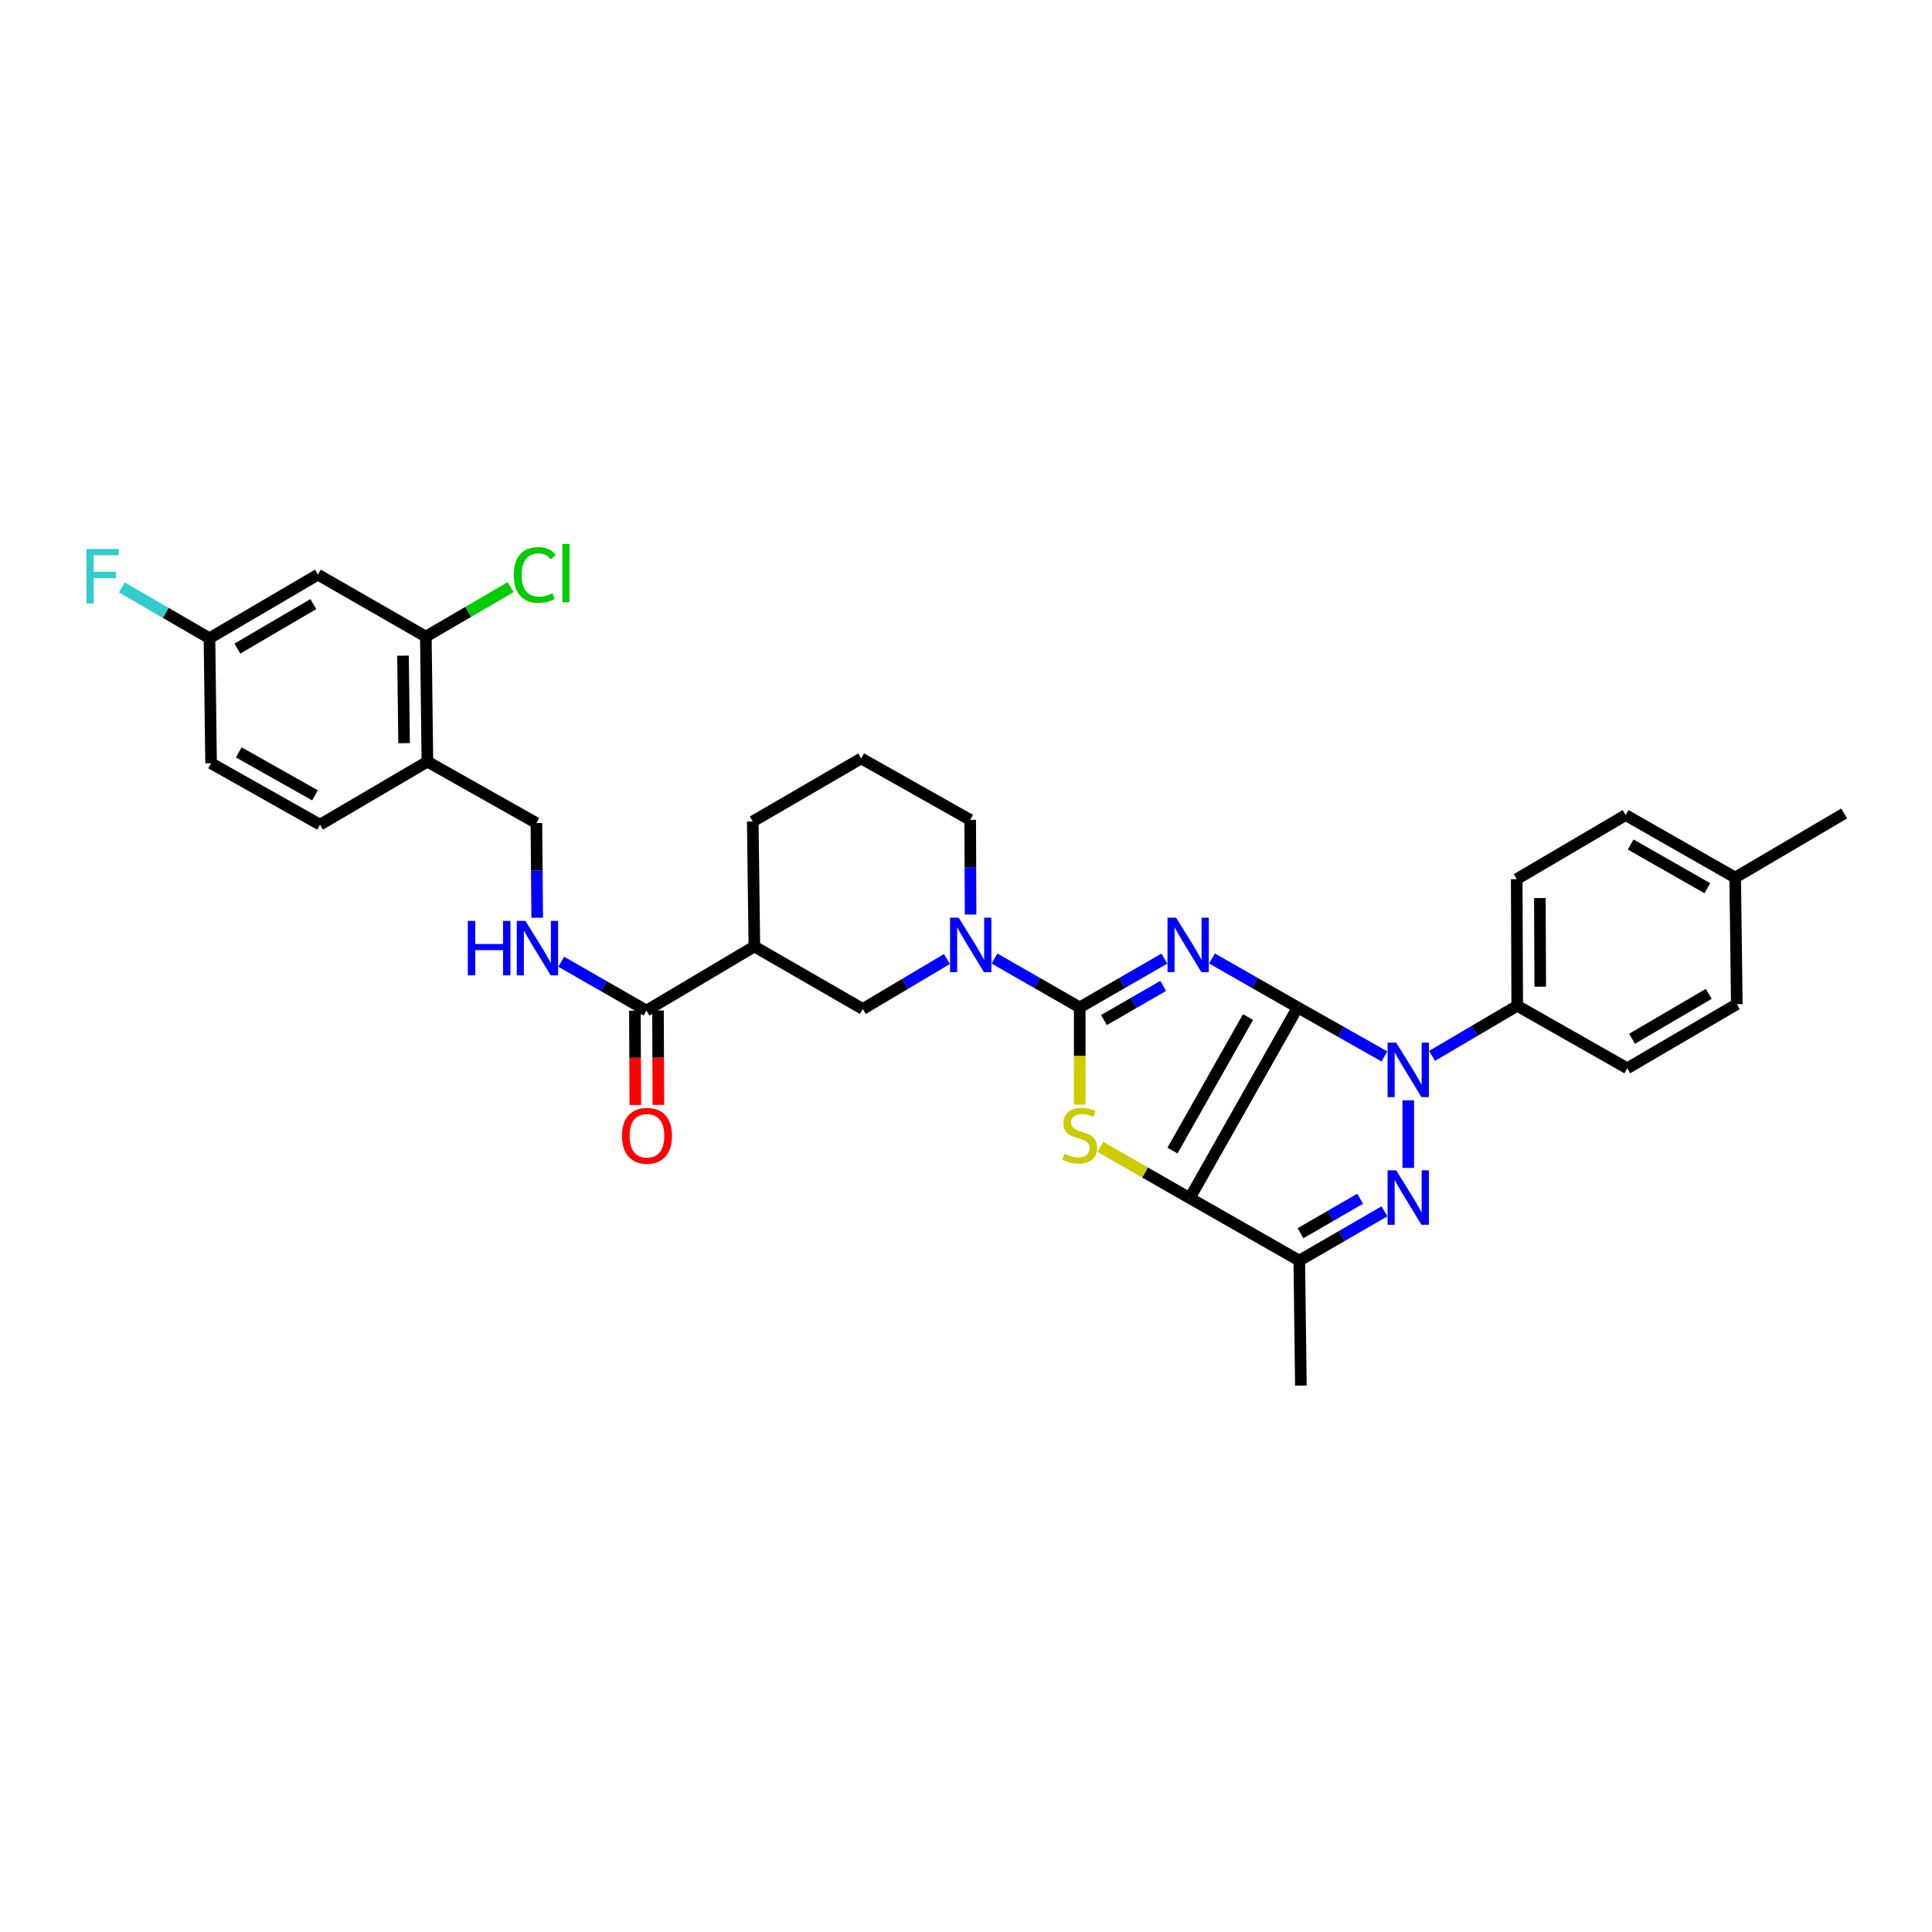 <?xml version='1.0' encoding='iso-8859-1'?>
<svg version='1.1' baseProfile='full'
              xmlns='http://www.w3.org/2000/svg'
                      xmlns:rdkit='http://www.rdkit.org/xml'
                      xmlns:xlink='http://www.w3.org/1999/xlink'
                  xml:space='preserve'
width='1000px' height='1000px' viewBox='0 0 1000 1000'>
<!-- END OF HEADER -->
<rect style='opacity:1.0;fill:#FFFFFF;stroke:none' width='1000' height='1000' x='0' y='0'> </rect>
<path class='bond-0' d='M 671.674,521.424 L 649.489,508.763' style='fill:none;fill-rule:evenodd;stroke:#000000;stroke-width:6px;stroke-linecap:butt;stroke-linejoin:miter;stroke-opacity:1' />
<path class='bond-0' d='M 649.489,508.763 L 627.304,496.102' style='fill:none;fill-rule:evenodd;stroke:#0000FF;stroke-width:6px;stroke-linecap:butt;stroke-linejoin:miter;stroke-opacity:1' />
<path class='bond-1' d='M 671.674,521.424 L 615.818,620.145' style='fill:none;fill-rule:evenodd;stroke:#000000;stroke-width:6px;stroke-linecap:butt;stroke-linejoin:miter;stroke-opacity:1' />
<path class='bond-1' d='M 645.971,526.43 L 606.872,595.534' style='fill:none;fill-rule:evenodd;stroke:#000000;stroke-width:6px;stroke-linecap:butt;stroke-linejoin:miter;stroke-opacity:1' />
<path class='bond-3' d='M 671.674,521.424 L 694.123,534.112' style='fill:none;fill-rule:evenodd;stroke:#000000;stroke-width:6px;stroke-linecap:butt;stroke-linejoin:miter;stroke-opacity:1' />
<path class='bond-3' d='M 694.123,534.112 L 716.571,546.801' style='fill:none;fill-rule:evenodd;stroke:#0000FF;stroke-width:6px;stroke-linecap:butt;stroke-linejoin:miter;stroke-opacity:1' />
<path class='bond-2' d='M 602.673,496.166 L 580.763,508.795' style='fill:none;fill-rule:evenodd;stroke:#0000FF;stroke-width:6px;stroke-linecap:butt;stroke-linejoin:miter;stroke-opacity:1' />
<path class='bond-2' d='M 580.763,508.795 L 558.854,521.424' style='fill:none;fill-rule:evenodd;stroke:#000000;stroke-width:6px;stroke-linecap:butt;stroke-linejoin:miter;stroke-opacity:1' />
<path class='bond-2' d='M 602.065,510.302 L 586.728,519.143' style='fill:none;fill-rule:evenodd;stroke:#0000FF;stroke-width:6px;stroke-linecap:butt;stroke-linejoin:miter;stroke-opacity:1' />
<path class='bond-2' d='M 586.728,519.143 L 571.391,527.983' style='fill:none;fill-rule:evenodd;stroke:#000000;stroke-width:6px;stroke-linecap:butt;stroke-linejoin:miter;stroke-opacity:1' />
<path class='bond-5' d='M 615.818,620.145 L 592.675,606.884' style='fill:none;fill-rule:evenodd;stroke:#000000;stroke-width:6px;stroke-linecap:butt;stroke-linejoin:miter;stroke-opacity:1' />
<path class='bond-5' d='M 592.675,606.884 L 569.532,593.624' style='fill:none;fill-rule:evenodd;stroke:#CCCC00;stroke-width:6px;stroke-linecap:butt;stroke-linejoin:miter;stroke-opacity:1' />
<path class='bond-6' d='M 615.818,620.145 L 672.511,652.479' style='fill:none;fill-rule:evenodd;stroke:#000000;stroke-width:6px;stroke-linecap:butt;stroke-linejoin:miter;stroke-opacity:1' />
<path class='bond-7' d='M 558.854,521.424 L 536.808,508.779' style='fill:none;fill-rule:evenodd;stroke:#000000;stroke-width:6px;stroke-linecap:butt;stroke-linejoin:miter;stroke-opacity:1' />
<path class='bond-7' d='M 536.808,508.779 L 514.762,496.134' style='fill:none;fill-rule:evenodd;stroke:#0000FF;stroke-width:6px;stroke-linecap:butt;stroke-linejoin:miter;stroke-opacity:1' />
<path class='bond-34' d='M 558.854,521.424 L 558.854,546.612' style='fill:none;fill-rule:evenodd;stroke:#000000;stroke-width:6px;stroke-linecap:butt;stroke-linejoin:miter;stroke-opacity:1' />
<path class='bond-34' d='M 558.854,546.612 L 558.854,571.8' style='fill:none;fill-rule:evenodd;stroke:#CCCC00;stroke-width:6px;stroke-linecap:butt;stroke-linejoin:miter;stroke-opacity:1' />
<path class='bond-4' d='M 728.904,569.517 L 728.904,604.507' style='fill:none;fill-rule:evenodd;stroke:#0000FF;stroke-width:6px;stroke-linecap:butt;stroke-linejoin:miter;stroke-opacity:1' />
<path class='bond-11' d='M 741.23,546.521 L 763.274,533.555' style='fill:none;fill-rule:evenodd;stroke:#0000FF;stroke-width:6px;stroke-linecap:butt;stroke-linejoin:miter;stroke-opacity:1' />
<path class='bond-11' d='M 763.274,533.555 L 785.318,520.588' style='fill:none;fill-rule:evenodd;stroke:#000000;stroke-width:6px;stroke-linecap:butt;stroke-linejoin:miter;stroke-opacity:1' />
<path class='bond-33' d='M 716.586,626.985 L 694.548,639.732' style='fill:none;fill-rule:evenodd;stroke:#0000FF;stroke-width:6px;stroke-linecap:butt;stroke-linejoin:miter;stroke-opacity:1' />
<path class='bond-33' d='M 694.548,639.732 L 672.511,652.479' style='fill:none;fill-rule:evenodd;stroke:#000000;stroke-width:6px;stroke-linecap:butt;stroke-linejoin:miter;stroke-opacity:1' />
<path class='bond-33' d='M 703.995,620.47 L 688.568,629.393' style='fill:none;fill-rule:evenodd;stroke:#0000FF;stroke-width:6px;stroke-linecap:butt;stroke-linejoin:miter;stroke-opacity:1' />
<path class='bond-33' d='M 688.568,629.393 L 673.142,638.316' style='fill:none;fill-rule:evenodd;stroke:#000000;stroke-width:6px;stroke-linecap:butt;stroke-linejoin:miter;stroke-opacity:1' />
<path class='bond-24' d='M 672.511,652.479 L 673.327,717.187' style='fill:none;fill-rule:evenodd;stroke:#000000;stroke-width:6px;stroke-linecap:butt;stroke-linejoin:miter;stroke-opacity:1' />
<path class='bond-10' d='M 490.133,496.385 L 468.358,509.319' style='fill:none;fill-rule:evenodd;stroke:#0000FF;stroke-width:6px;stroke-linecap:butt;stroke-linejoin:miter;stroke-opacity:1' />
<path class='bond-10' d='M 468.358,509.319 L 446.584,522.254' style='fill:none;fill-rule:evenodd;stroke:#000000;stroke-width:6px;stroke-linecap:butt;stroke-linejoin:miter;stroke-opacity:1' />
<path class='bond-23' d='M 502.379,473.359 L 502.274,448.861' style='fill:none;fill-rule:evenodd;stroke:#0000FF;stroke-width:6px;stroke-linecap:butt;stroke-linejoin:miter;stroke-opacity:1' />
<path class='bond-23' d='M 502.274,448.861 L 502.168,424.363' style='fill:none;fill-rule:evenodd;stroke:#000000;stroke-width:6px;stroke-linecap:butt;stroke-linejoin:miter;stroke-opacity:1' />
<path class='bond-8' d='M 390.456,489.9 L 446.584,522.254' style='fill:none;fill-rule:evenodd;stroke:#000000;stroke-width:6px;stroke-linecap:butt;stroke-linejoin:miter;stroke-opacity:1' />
<path class='bond-9' d='M 390.456,489.9 L 334.599,523.083' style='fill:none;fill-rule:evenodd;stroke:#000000;stroke-width:6px;stroke-linecap:butt;stroke-linejoin:miter;stroke-opacity:1' />
<path class='bond-36' d='M 390.456,489.9 L 389.626,425.192' style='fill:none;fill-rule:evenodd;stroke:#000000;stroke-width:6px;stroke-linecap:butt;stroke-linejoin:miter;stroke-opacity:1' />
<path class='bond-14' d='M 334.599,523.083 L 312.55,510.438' style='fill:none;fill-rule:evenodd;stroke:#000000;stroke-width:6px;stroke-linecap:butt;stroke-linejoin:miter;stroke-opacity:1' />
<path class='bond-14' d='M 312.55,510.438 L 290.501,497.792' style='fill:none;fill-rule:evenodd;stroke:#0000FF;stroke-width:6px;stroke-linecap:butt;stroke-linejoin:miter;stroke-opacity:1' />
<path class='bond-17' d='M 328.628,523.109 L 328.733,547.528' style='fill:none;fill-rule:evenodd;stroke:#000000;stroke-width:6px;stroke-linecap:butt;stroke-linejoin:miter;stroke-opacity:1' />
<path class='bond-17' d='M 328.733,547.528 L 328.838,571.946' style='fill:none;fill-rule:evenodd;stroke:#FF0000;stroke-width:6px;stroke-linecap:butt;stroke-linejoin:miter;stroke-opacity:1' />
<path class='bond-17' d='M 340.571,523.057 L 340.676,547.476' style='fill:none;fill-rule:evenodd;stroke:#000000;stroke-width:6px;stroke-linecap:butt;stroke-linejoin:miter;stroke-opacity:1' />
<path class='bond-17' d='M 340.676,547.476 L 340.781,571.895' style='fill:none;fill-rule:evenodd;stroke:#FF0000;stroke-width:6px;stroke-linecap:butt;stroke-linejoin:miter;stroke-opacity:1' />
<path class='bond-19' d='M 785.318,520.588 L 785.046,455.051' style='fill:none;fill-rule:evenodd;stroke:#000000;stroke-width:6px;stroke-linecap:butt;stroke-linejoin:miter;stroke-opacity:1' />
<path class='bond-19' d='M 797.221,510.708 L 797.03,464.832' style='fill:none;fill-rule:evenodd;stroke:#000000;stroke-width:6px;stroke-linecap:butt;stroke-linejoin:miter;stroke-opacity:1' />
<path class='bond-20' d='M 785.318,520.588 L 842.276,552.942' style='fill:none;fill-rule:evenodd;stroke:#000000;stroke-width:6px;stroke-linecap:butt;stroke-linejoin:miter;stroke-opacity:1' />
<path class='bond-12' d='M 220.412,329.51 L 221.228,394.218' style='fill:none;fill-rule:evenodd;stroke:#000000;stroke-width:6px;stroke-linecap:butt;stroke-linejoin:miter;stroke-opacity:1' />
<path class='bond-12' d='M 208.592,339.367 L 209.163,384.663' style='fill:none;fill-rule:evenodd;stroke:#000000;stroke-width:6px;stroke-linecap:butt;stroke-linejoin:miter;stroke-opacity:1' />
<path class='bond-15' d='M 220.412,329.51 L 164.549,297.442' style='fill:none;fill-rule:evenodd;stroke:#000000;stroke-width:6px;stroke-linecap:butt;stroke-linejoin:miter;stroke-opacity:1' />
<path class='bond-22' d='M 220.412,329.51 L 242.358,316.708' style='fill:none;fill-rule:evenodd;stroke:#000000;stroke-width:6px;stroke-linecap:butt;stroke-linejoin:miter;stroke-opacity:1' />
<path class='bond-22' d='M 242.358,316.708 L 264.305,303.905' style='fill:none;fill-rule:evenodd;stroke:#00CC00;stroke-width:6px;stroke-linecap:butt;stroke-linejoin:miter;stroke-opacity:1' />
<path class='bond-13' d='M 221.228,394.218 L 277.635,426.021' style='fill:none;fill-rule:evenodd;stroke:#000000;stroke-width:6px;stroke-linecap:butt;stroke-linejoin:miter;stroke-opacity:1' />
<path class='bond-18' d='M 221.228,394.218 L 165.65,426.857' style='fill:none;fill-rule:evenodd;stroke:#000000;stroke-width:6px;stroke-linecap:butt;stroke-linejoin:miter;stroke-opacity:1' />
<path class='bond-16' d='M 278.052,475.018 L 277.844,450.52' style='fill:none;fill-rule:evenodd;stroke:#0000FF;stroke-width:6px;stroke-linecap:butt;stroke-linejoin:miter;stroke-opacity:1' />
<path class='bond-16' d='M 277.844,450.52 L 277.635,426.021' style='fill:none;fill-rule:evenodd;stroke:#000000;stroke-width:6px;stroke-linecap:butt;stroke-linejoin:miter;stroke-opacity:1' />
<path class='bond-37' d='M 164.549,297.442 L 108.421,330.347' style='fill:none;fill-rule:evenodd;stroke:#000000;stroke-width:6px;stroke-linecap:butt;stroke-linejoin:miter;stroke-opacity:1' />
<path class='bond-37' d='M 162.17,312.681 L 122.88,335.714' style='fill:none;fill-rule:evenodd;stroke:#000000;stroke-width:6px;stroke-linecap:butt;stroke-linejoin:miter;stroke-opacity:1' />
<path class='bond-25' d='M 165.65,426.857 L 109.25,395.054' style='fill:none;fill-rule:evenodd;stroke:#000000;stroke-width:6px;stroke-linecap:butt;stroke-linejoin:miter;stroke-opacity:1' />
<path class='bond-25' d='M 163.057,411.683 L 123.577,389.421' style='fill:none;fill-rule:evenodd;stroke:#000000;stroke-width:6px;stroke-linecap:butt;stroke-linejoin:miter;stroke-opacity:1' />
<path class='bond-26' d='M 785.046,455.051 L 841.446,421.881' style='fill:none;fill-rule:evenodd;stroke:#000000;stroke-width:6px;stroke-linecap:butt;stroke-linejoin:miter;stroke-opacity:1' />
<path class='bond-27' d='M 842.276,552.942 L 898.968,519.759' style='fill:none;fill-rule:evenodd;stroke:#000000;stroke-width:6px;stroke-linecap:butt;stroke-linejoin:miter;stroke-opacity:1' />
<path class='bond-27' d='M 844.746,537.657 L 884.431,514.429' style='fill:none;fill-rule:evenodd;stroke:#000000;stroke-width:6px;stroke-linecap:butt;stroke-linejoin:miter;stroke-opacity:1' />
<path class='bond-21' d='M 108.421,330.347 L 109.25,395.054' style='fill:none;fill-rule:evenodd;stroke:#000000;stroke-width:6px;stroke-linecap:butt;stroke-linejoin:miter;stroke-opacity:1' />
<path class='bond-28' d='M 108.421,330.347 L 85.754,317.202' style='fill:none;fill-rule:evenodd;stroke:#000000;stroke-width:6px;stroke-linecap:butt;stroke-linejoin:miter;stroke-opacity:1' />
<path class='bond-28' d='M 85.754,317.202 L 63.087,304.058' style='fill:none;fill-rule:evenodd;stroke:#33CCCC;stroke-width:6px;stroke-linecap:butt;stroke-linejoin:miter;stroke-opacity:1' />
<path class='bond-31' d='M 502.168,424.363 L 445.755,392.559' style='fill:none;fill-rule:evenodd;stroke:#000000;stroke-width:6px;stroke-linecap:butt;stroke-linejoin:miter;stroke-opacity:1' />
<path class='bond-35' d='M 841.446,421.881 L 898.132,454.222' style='fill:none;fill-rule:evenodd;stroke:#000000;stroke-width:6px;stroke-linecap:butt;stroke-linejoin:miter;stroke-opacity:1' />
<path class='bond-35' d='M 844.03,437.106 L 883.71,459.744' style='fill:none;fill-rule:evenodd;stroke:#000000;stroke-width:6px;stroke-linecap:butt;stroke-linejoin:miter;stroke-opacity:1' />
<path class='bond-29' d='M 898.968,519.759 L 898.132,454.222' style='fill:none;fill-rule:evenodd;stroke:#000000;stroke-width:6px;stroke-linecap:butt;stroke-linejoin:miter;stroke-opacity:1' />
<path class='bond-32' d='M 898.132,454.222 L 954.545,421.052' style='fill:none;fill-rule:evenodd;stroke:#000000;stroke-width:6px;stroke-linecap:butt;stroke-linejoin:miter;stroke-opacity:1' />
<path class='bond-30' d='M 389.626,425.192 L 445.755,392.559' style='fill:none;fill-rule:evenodd;stroke:#000000;stroke-width:6px;stroke-linecap:butt;stroke-linejoin:miter;stroke-opacity:1' />
<path  class='atom-1' d='M 608.752 474.977
L 617.988 489.906
Q 618.904 491.379, 620.377 494.047
Q 621.85 496.714, 621.929 496.874
L 621.929 474.977
L 625.672 474.977
L 625.672 503.164
L 621.81 503.164
L 611.897 486.841
Q 610.742 484.93, 609.508 482.74
Q 608.314 480.551, 607.955 479.874
L 607.955 503.164
L 604.293 503.164
L 604.293 474.977
L 608.752 474.977
' fill='#0000FF'/>
<path  class='atom-4' d='M 722.674 539.678
L 731.91 554.608
Q 732.826 556.081, 734.299 558.748
Q 735.772 561.415, 735.851 561.575
L 735.851 539.678
L 739.594 539.678
L 739.594 567.865
L 735.732 567.865
L 725.819 551.542
Q 724.664 549.631, 723.43 547.441
Q 722.236 545.252, 721.877 544.575
L 721.877 567.865
L 718.215 567.865
L 718.215 539.678
L 722.674 539.678
' fill='#0000FF'/>
<path  class='atom-5' d='M 722.674 605.766
L 731.91 620.696
Q 732.826 622.169, 734.299 624.836
Q 735.772 627.503, 735.851 627.663
L 735.851 605.766
L 739.594 605.766
L 739.594 633.953
L 735.732 633.953
L 725.819 617.63
Q 724.664 615.719, 723.43 613.529
Q 722.236 611.34, 721.877 610.663
L 721.877 633.953
L 718.215 633.953
L 718.215 605.766
L 722.674 605.766
' fill='#0000FF'/>
<path  class='atom-6' d='M 550.891 597.18
Q 551.21 597.299, 552.524 597.857
Q 553.838 598.414, 555.271 598.772
Q 556.744 599.091, 558.177 599.091
Q 560.844 599.091, 562.397 597.817
Q 563.95 596.503, 563.95 594.234
Q 563.95 592.681, 563.154 591.726
Q 562.397 590.77, 561.203 590.253
Q 560.008 589.735, 558.018 589.138
Q 555.51 588.381, 553.997 587.665
Q 552.524 586.948, 551.449 585.435
Q 550.414 583.922, 550.414 581.375
Q 550.414 577.831, 552.802 575.642
Q 555.231 573.452, 560.008 573.452
Q 563.273 573.452, 566.975 575.005
L 566.06 578.07
Q 562.676 576.677, 560.128 576.677
Q 557.381 576.677, 555.868 577.831
Q 554.355 578.946, 554.395 580.897
Q 554.395 582.41, 555.151 583.325
Q 555.948 584.241, 557.062 584.759
Q 558.217 585.276, 560.128 585.873
Q 562.676 586.67, 564.189 587.466
Q 565.702 588.262, 566.776 589.894
Q 567.891 591.487, 567.891 594.234
Q 567.891 598.135, 565.264 600.245
Q 562.676 602.316, 558.336 602.316
Q 555.828 602.316, 553.917 601.758
Q 552.046 601.241, 549.817 600.325
L 550.891 597.18
' fill='#CCCC00'/>
<path  class='atom-8' d='M 496.216 474.977
L 505.453 489.906
Q 506.368 491.379, 507.841 494.047
Q 509.314 496.714, 509.394 496.874
L 509.394 474.977
L 513.136 474.977
L 513.136 503.164
L 509.275 503.164
L 499.361 486.841
Q 498.207 484.93, 496.973 482.74
Q 495.778 480.551, 495.42 479.874
L 495.42 503.164
L 491.757 503.164
L 491.757 474.977
L 496.216 474.977
' fill='#0000FF'/>
<path  class='atom-15' d='M 242.136 476.636
L 245.958 476.636
L 245.958 488.619
L 260.37 488.619
L 260.37 476.636
L 264.192 476.636
L 264.192 504.823
L 260.37 504.823
L 260.37 491.804
L 245.958 491.804
L 245.958 504.823
L 242.136 504.823
L 242.136 476.636
' fill='#0000FF'/>
<path  class='atom-15' d='M 271.955 476.636
L 281.192 491.565
Q 282.107 493.038, 283.58 495.706
Q 285.053 498.373, 285.133 498.532
L 285.133 476.636
L 288.875 476.636
L 288.875 504.823
L 285.014 504.823
L 275.1 488.5
Q 273.946 486.589, 272.712 484.399
Q 271.517 482.209, 271.159 481.533
L 271.159 504.823
L 267.496 504.823
L 267.496 476.636
L 271.955 476.636
' fill='#0000FF'/>
<path  class='atom-18' d='M 321.939 587.871
Q 321.939 581.102, 325.283 577.32
Q 328.628 573.538, 334.878 573.538
Q 341.129 573.538, 344.473 577.32
Q 347.817 581.102, 347.817 587.871
Q 347.817 594.718, 344.433 598.62
Q 341.049 602.482, 334.878 602.482
Q 328.667 602.482, 325.283 598.62
Q 321.939 594.758, 321.939 587.871
M 334.878 599.297
Q 339.178 599.297, 341.487 596.43
Q 343.836 593.524, 343.836 587.871
Q 343.836 582.337, 341.487 579.55
Q 339.178 576.723, 334.878 576.723
Q 330.578 576.723, 328.229 579.51
Q 325.92 582.297, 325.92 587.871
Q 325.92 593.564, 328.229 596.43
Q 330.578 599.297, 334.878 599.297
' fill='#FF0000'/>
<path  class='atom-23' d='M 265.937 297.588
Q 265.937 290.581, 269.202 286.918
Q 272.506 283.216, 278.756 283.216
Q 284.569 283.216, 287.674 287.316
L 285.047 289.466
Q 282.777 286.48, 278.756 286.48
Q 274.497 286.48, 272.227 289.347
Q 269.998 292.173, 269.998 297.588
Q 269.998 303.162, 272.307 306.028
Q 274.656 308.894, 279.194 308.894
Q 282.3 308.894, 285.923 307.023
L 287.037 310.009
Q 285.564 310.965, 283.335 311.522
Q 281.105 312.079, 278.637 312.079
Q 272.506 312.079, 269.202 308.337
Q 265.937 304.595, 265.937 297.588
' fill='#00CC00'/>
<path  class='atom-23' d='M 291.098 281.504
L 294.761 281.504
L 294.761 311.721
L 291.098 311.721
L 291.098 281.504
' fill='#00CC00'/>
<path  class='atom-29' d='M 44.728 284.178
L 61.489 284.178
L 61.489 287.403
L 48.51 287.403
L 48.51 295.962
L 60.056 295.962
L 60.056 299.227
L 48.51 299.227
L 48.51 312.365
L 44.728 312.365
L 44.728 284.178
' fill='#33CCCC'/>
</svg>
